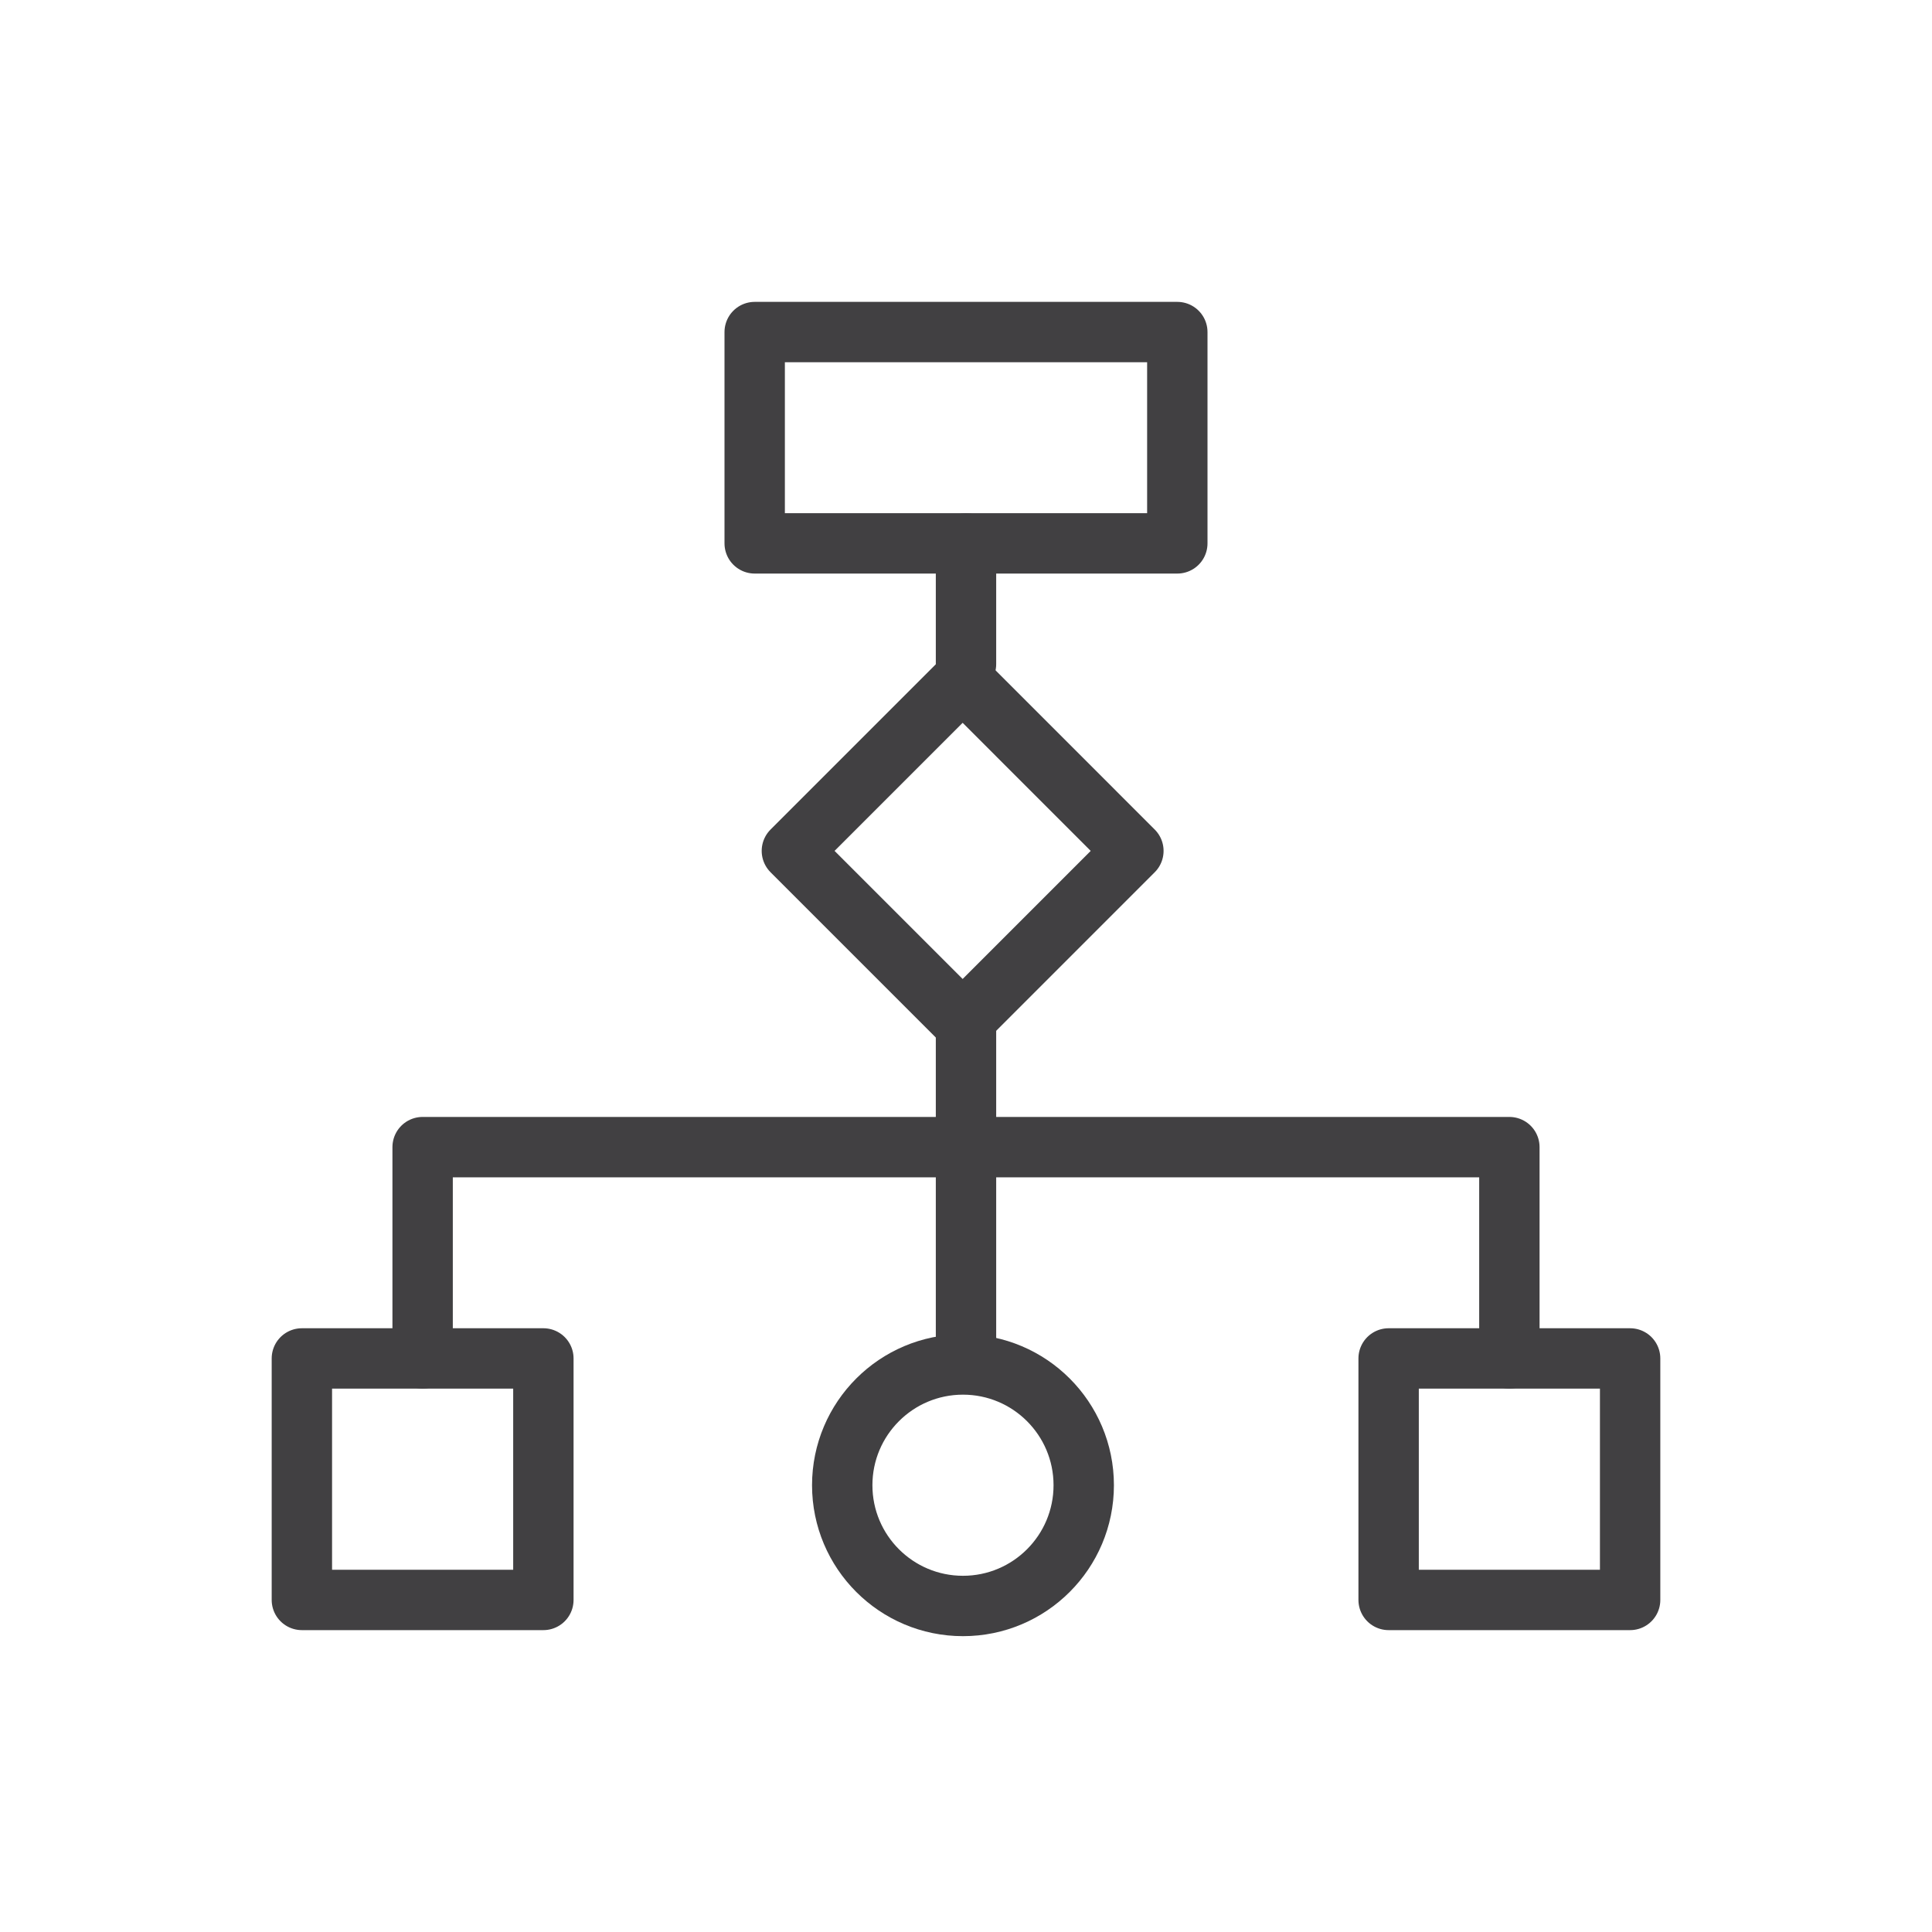 <svg width="64" height="64" viewBox="0 0 64 64" fill="none" xmlns="http://www.w3.org/2000/svg">
<path d="M18 45H10V53H18V45Z" stroke="#414042" stroke-width="2" stroke-miterlimit="10" stroke-linecap="round" stroke-linejoin="round"/>
<path d="M37.545 28.187L31.889 22.53L26.232 28.187L31.889 33.844L37.545 28.187Z" stroke="#414042" stroke-width="2" stroke-miterlimit="10" stroke-linecap="round" stroke-linejoin="round"/>
<path d="M54 45H46V53H54V45Z" stroke="#414042" stroke-width="2" stroke-miterlimit="10" stroke-linecap="round" stroke-linejoin="round"/>
<path d="M14 45V38H50V45" stroke="#414042" stroke-width="2" stroke-miterlimit="10" stroke-linecap="round" stroke-linejoin="round"/>
<path d="M32 45V34" stroke="#414042" stroke-width="2" stroke-miterlimit="10" stroke-linecap="round" stroke-linejoin="round"/>
<path d="M31.9 53.2C34.109 53.2 35.9 51.409 35.9 49.2C35.9 46.991 34.109 45.2 31.9 45.2C29.691 45.2 27.9 46.991 27.9 49.2C27.9 51.409 29.691 53.2 31.9 53.2Z" stroke="#414042" stroke-width="2" stroke-miterlimit="10" stroke-linecap="round" stroke-linejoin="round"/>
<path d="M32 22V18" stroke="#414042" stroke-width="2" stroke-miterlimit="10" stroke-linecap="round" stroke-linejoin="round"/>
<path d="M39 11H25V18H39V11Z" stroke="#414042" stroke-width="2" stroke-miterlimit="10" stroke-linecap="round" stroke-linejoin="round"/>
</svg>

